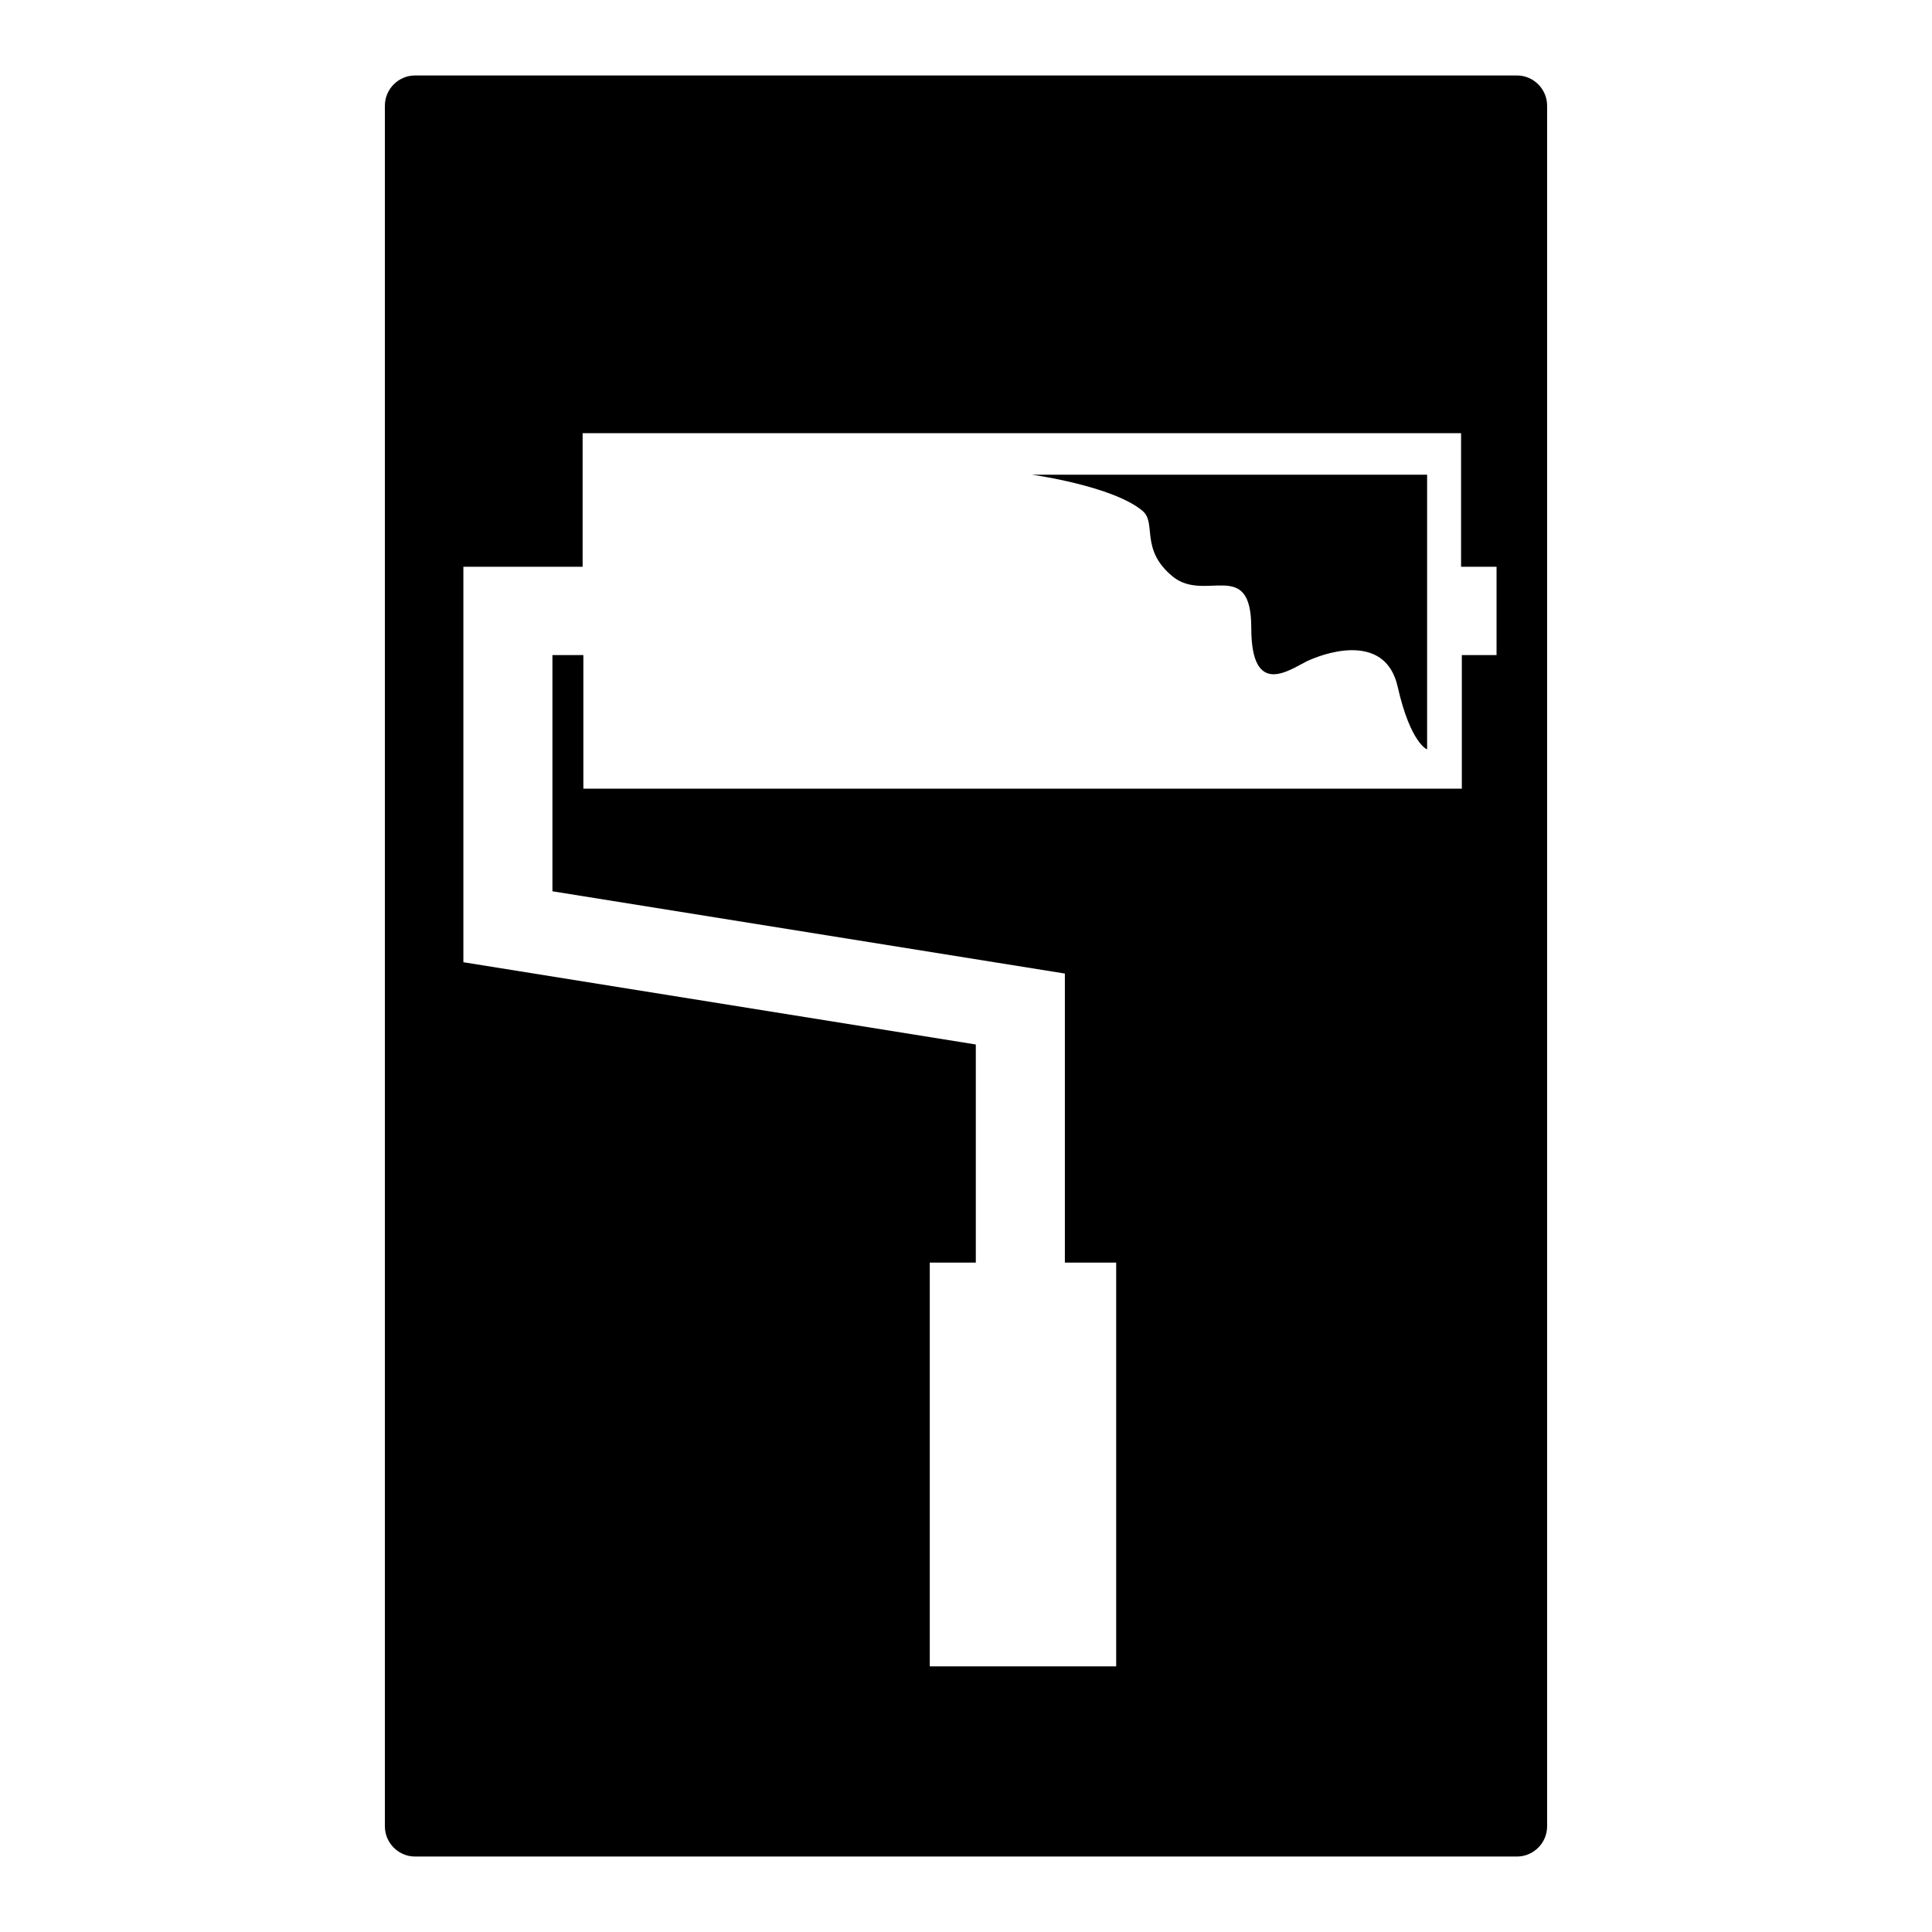 <?xml version="1.0" encoding="utf-8"?>
<!-- Svg Vector Icons : http://www.onlinewebfonts.com/icon -->
<!DOCTYPE svg PUBLIC "-//W3C//DTD SVG 1.1//EN" "http://www.w3.org/Graphics/SVG/1.1/DTD/svg11.dtd">
<svg version="1.1" xmlns="http://www.w3.org/2000/svg" xmlns:xlink="http://www.w3.org/1999/xlink" x="0px" y="0px" viewBox="0 0 256 256" enable-background="new 0 0 256 256" xml:space="preserve">
<g><g><path fill="#000000" d="M201,10H55c-2.2,0-4,1.8-4,4v228c0,2.2,1.8,4,4,4h146c2.2,0,4-1.8,4-4V14C205,11.8,203.2,10,201,10z M198.4,86.8h-4.7v17.7H77.3V86.8h-4.1v31.3l67.9,10.9v38.3h6.8v53.5h-24.7v-53.5h6.1v-28.9l-67.9-10.9V75.1h15.8V57.4h116.4v17.7h4.7V86.8L198.4,86.8z"/><path fill="#000000" d="M151.4,67.7c1.9,1.6-0.4,5.1,4,8.7c4.3,3.5,10.4-2.6,10.4,6.8c0,9.3,5,5.6,7.4,4.4c3.5-1.6,10.5-3.3,12,3.4c1.7,7.5,3.9,8.3,3.9,8.3V62.9h-52.4C136.8,62.9,147.5,64.4,151.4,67.7z"/></g></g>
</svg>